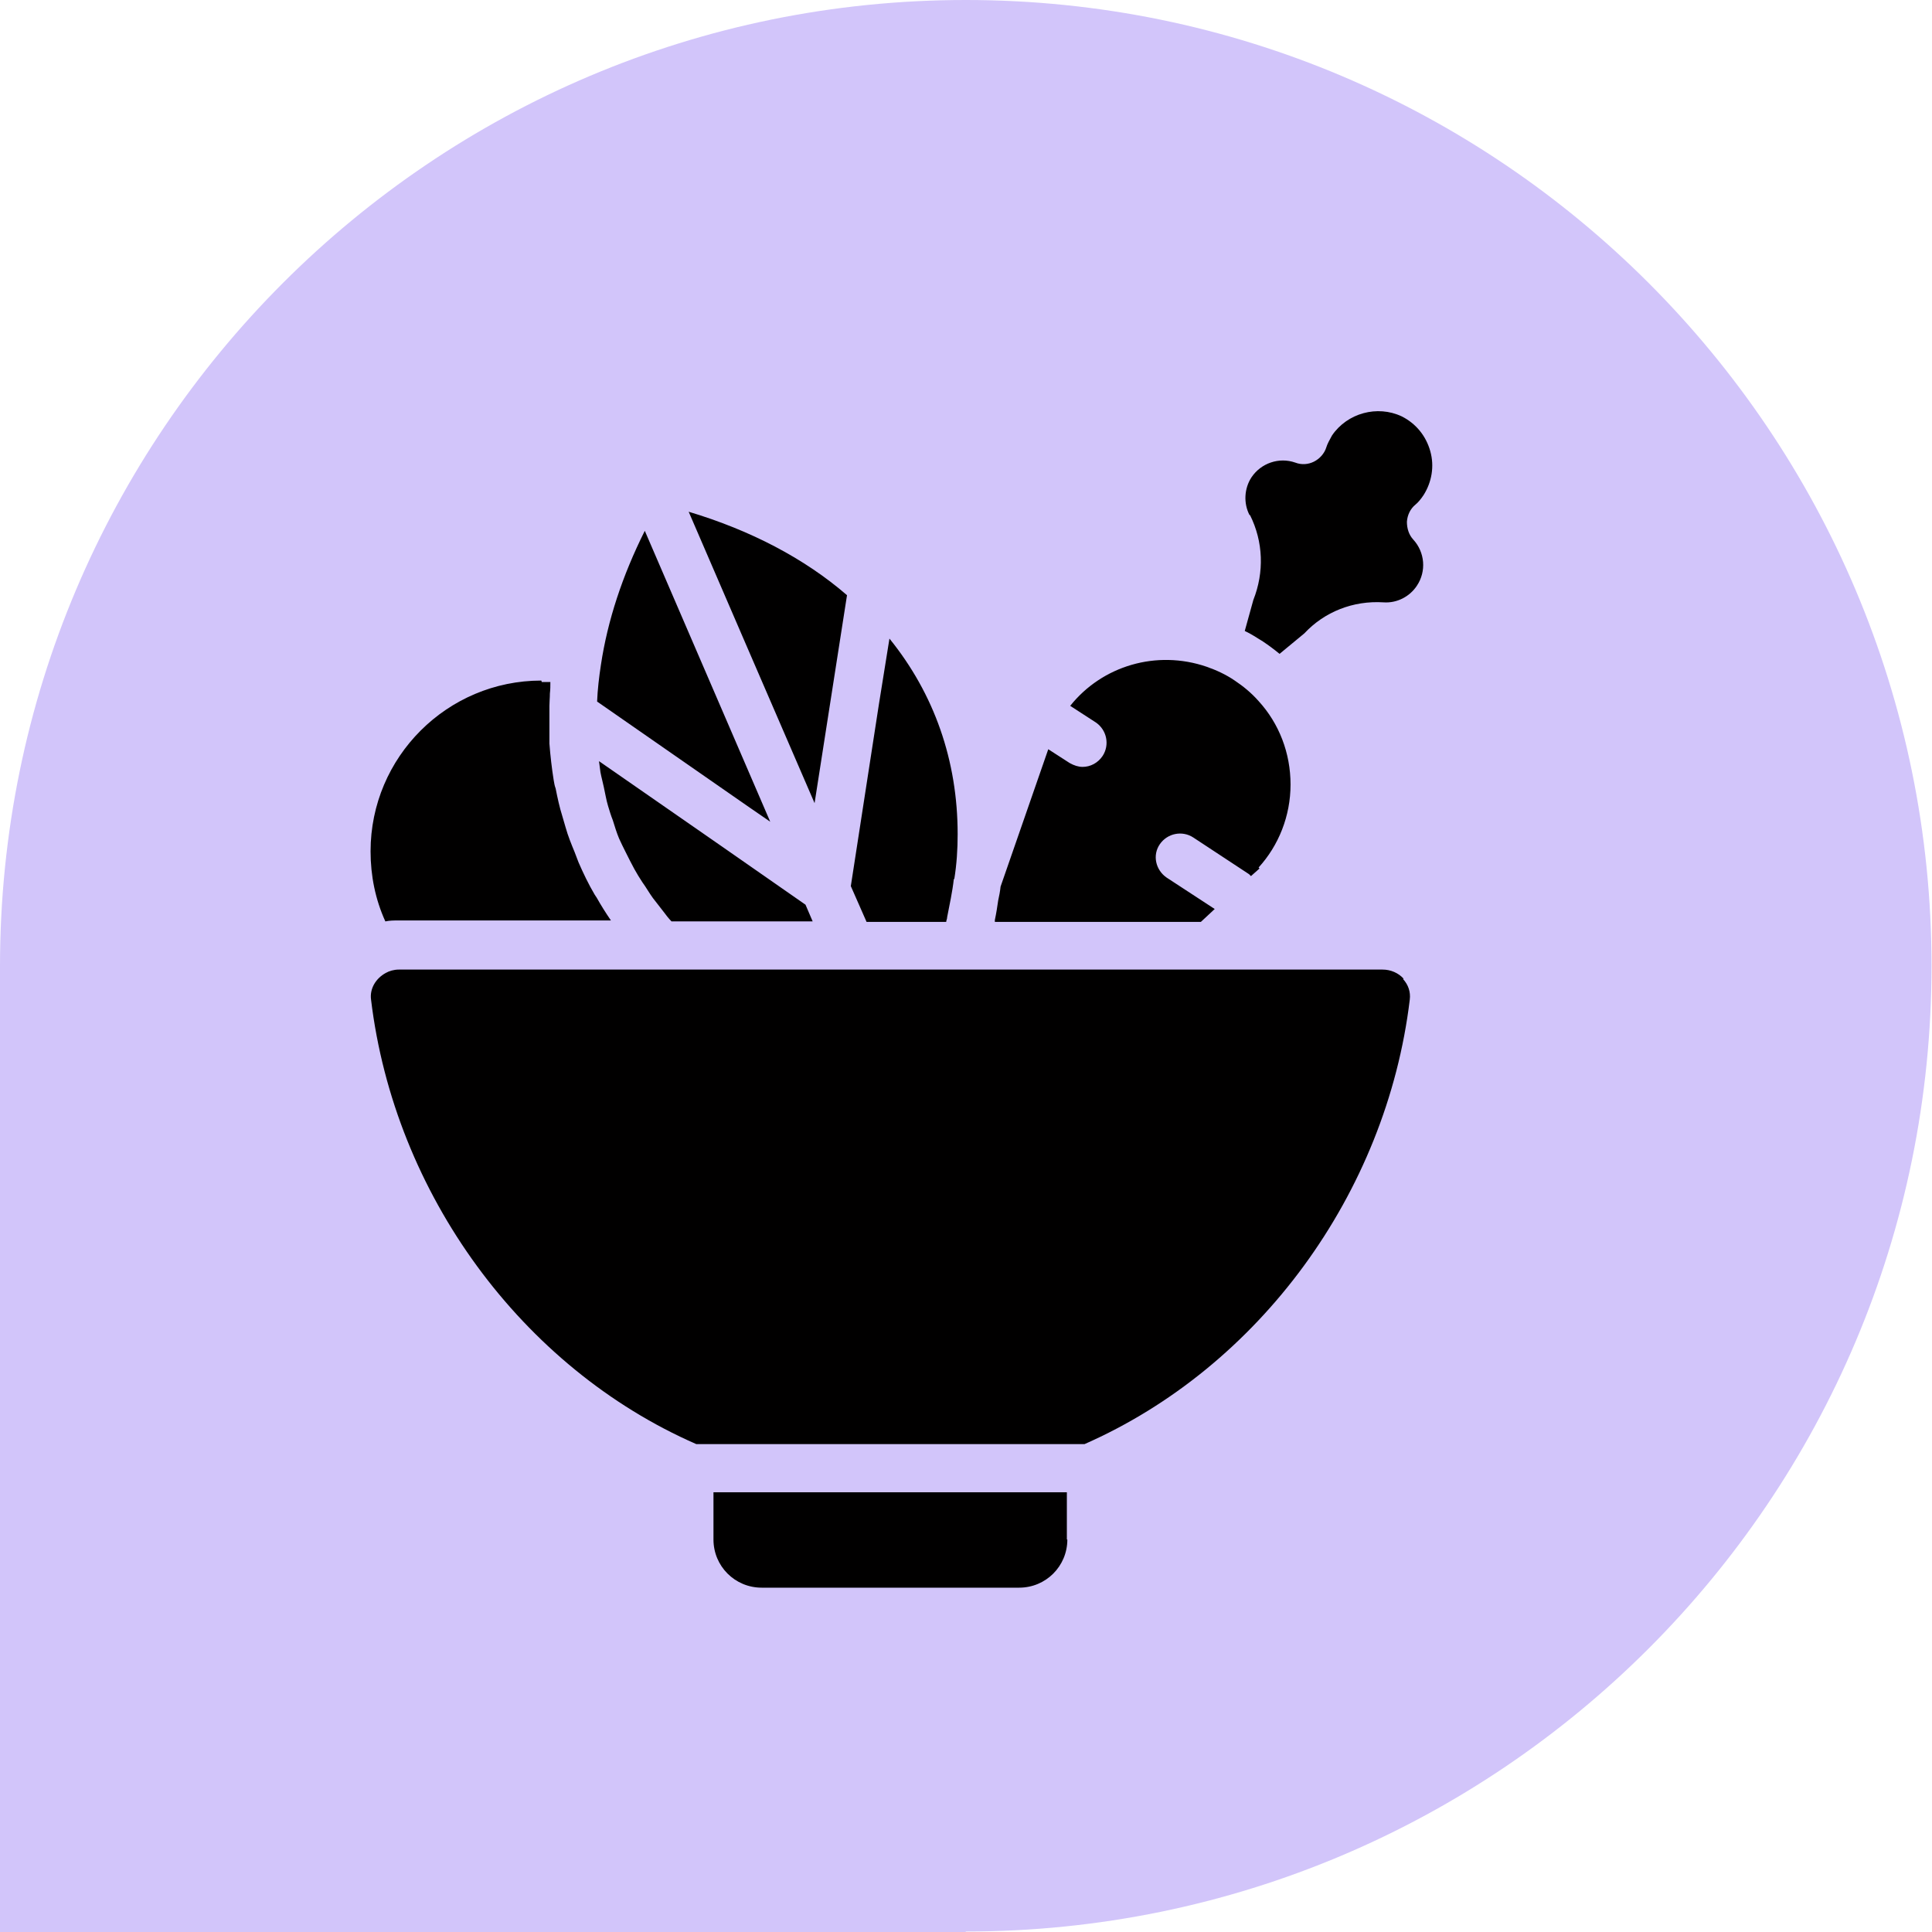 <svg xmlns="http://www.w3.org/2000/svg" id="Capa_2" data-name="Capa 2" viewBox="0 0 40.51 40.51"><defs><style>      .cls-1 {        fill: #010000;      }      .cls-2 {        fill: #d2c5fa;      }    </style></defs><g id="Capa_1-2" data-name="Capa 1"><g><path class="cls-2" d="M20.25,40.51H0v-20.25C0,9.07,9.07,0,20.25,0s20.25,9.07,20.25,20.25-9.07,20.25-20.25,20.25"></path><path class="cls-1" d="M26.2,10.8c-.13-.25-.11-.56.04-.79.2-.3.58-.43.92-.31.13.05.27.04.39-.02.12-.06.22-.17.26-.3.02-.07.07-.16.12-.25.32-.47.95-.64,1.46-.4.3.15.51.41.6.73.09.32.03.65-.14.92-.06.09-.12.16-.17.2-.11.09-.17.22-.18.36,0,.14.04.27.13.37.25.27.28.67.08.97-.15.23-.42.37-.7.35-.64-.04-1.24.2-1.66.65l-.52.43c-.11-.09-.23-.18-.35-.26-.13-.08-.25-.16-.38-.22l.18-.65c.23-.58.21-1.22-.07-1.78ZM20,18.43c-.03.27-.09.54-.14.8,0,.04-.02.07-.02.1h-1.67l-.33-.75.59-3.82.22-1.37c.94,1.16,1.43,2.56,1.43,4.1,0,.32-.02.63-.07.94ZM14.09,19.33c-.07-.07-.13-.15-.19-.23-.07-.09-.14-.18-.21-.27-.08-.11-.14-.22-.22-.33-.06-.09-.12-.19-.17-.28-.06-.11-.12-.23-.18-.35-.05-.1-.1-.2-.14-.29-.05-.12-.09-.25-.13-.38-.04-.1-.07-.2-.1-.3-.04-.13-.06-.27-.09-.4-.02-.1-.05-.2-.07-.31-.01-.07-.02-.15-.03-.23l2.55,1.77h0l1.78,1.24.15.35h-2.96ZM17.08,16.84l-1.44-3.33-1.2-2.78c1.3.39,2.43.98,3.32,1.75l-.68,4.36ZM13.52,11.13l2.63,6.1-.45-.31h0l-3.18-2.21c.01-.25.04-.51.08-.77h0c.14-.93.45-1.87.92-2.81ZM11.36,14.3c.06,0,.12,0,.18,0,0,.08,0,.16-.01.24,0,.09-.01.18-.01.26,0,.21,0,.41,0,.61,0,.06,0,.13,0,.18.02.26.05.52.09.77.01.06.02.12.04.17.04.2.08.39.14.58.02.08.05.16.07.24.05.18.12.35.19.52.03.07.05.14.08.21.1.23.21.46.34.68.01.02.03.04.04.06.09.16.19.32.3.48h-4.46c-.09,0-.18,0-.27.02-.21-.46-.31-.96-.31-1.47,0-1.98,1.61-3.58,3.58-3.58ZM22.38,32.28c0,.56-.45,1.01-1.01,1.01h-5.4c-.56,0-1.01-.45-1.01-1.01v-.99h7.41v.99ZM29.42,20.53c.11.12.16.27.14.43-.49,4.07-3.16,7.71-6.82,9.32h-8.14c-3.66-1.6-6.33-5.25-6.82-9.32-.03-.22.09-.44.31-.56.07-.04.17-.07.27-.07h20.63c.17,0,.33.07.44.19ZM26.41,18.21l-.18.16s-.03-.03-.04-.04l-1.17-.77c-.23-.15-.54-.09-.7.14s-.09.54.14.7l1.01.66-.29.27h-4.32s0-.02,0-.04c.03-.14.05-.27.07-.41.02-.09.04-.19.05-.29l1-2.88.45.29c.09.05.18.08.27.08.16,0,.32-.08.42-.23.15-.23.09-.54-.14-.7l-.54-.35c.67-.84,1.81-1.18,2.86-.82.2.07.4.16.59.29.18.12.35.26.5.43.43.47.67,1.09.67,1.75,0,.66-.25,1.28-.67,1.74Z"></path></g></g></svg>